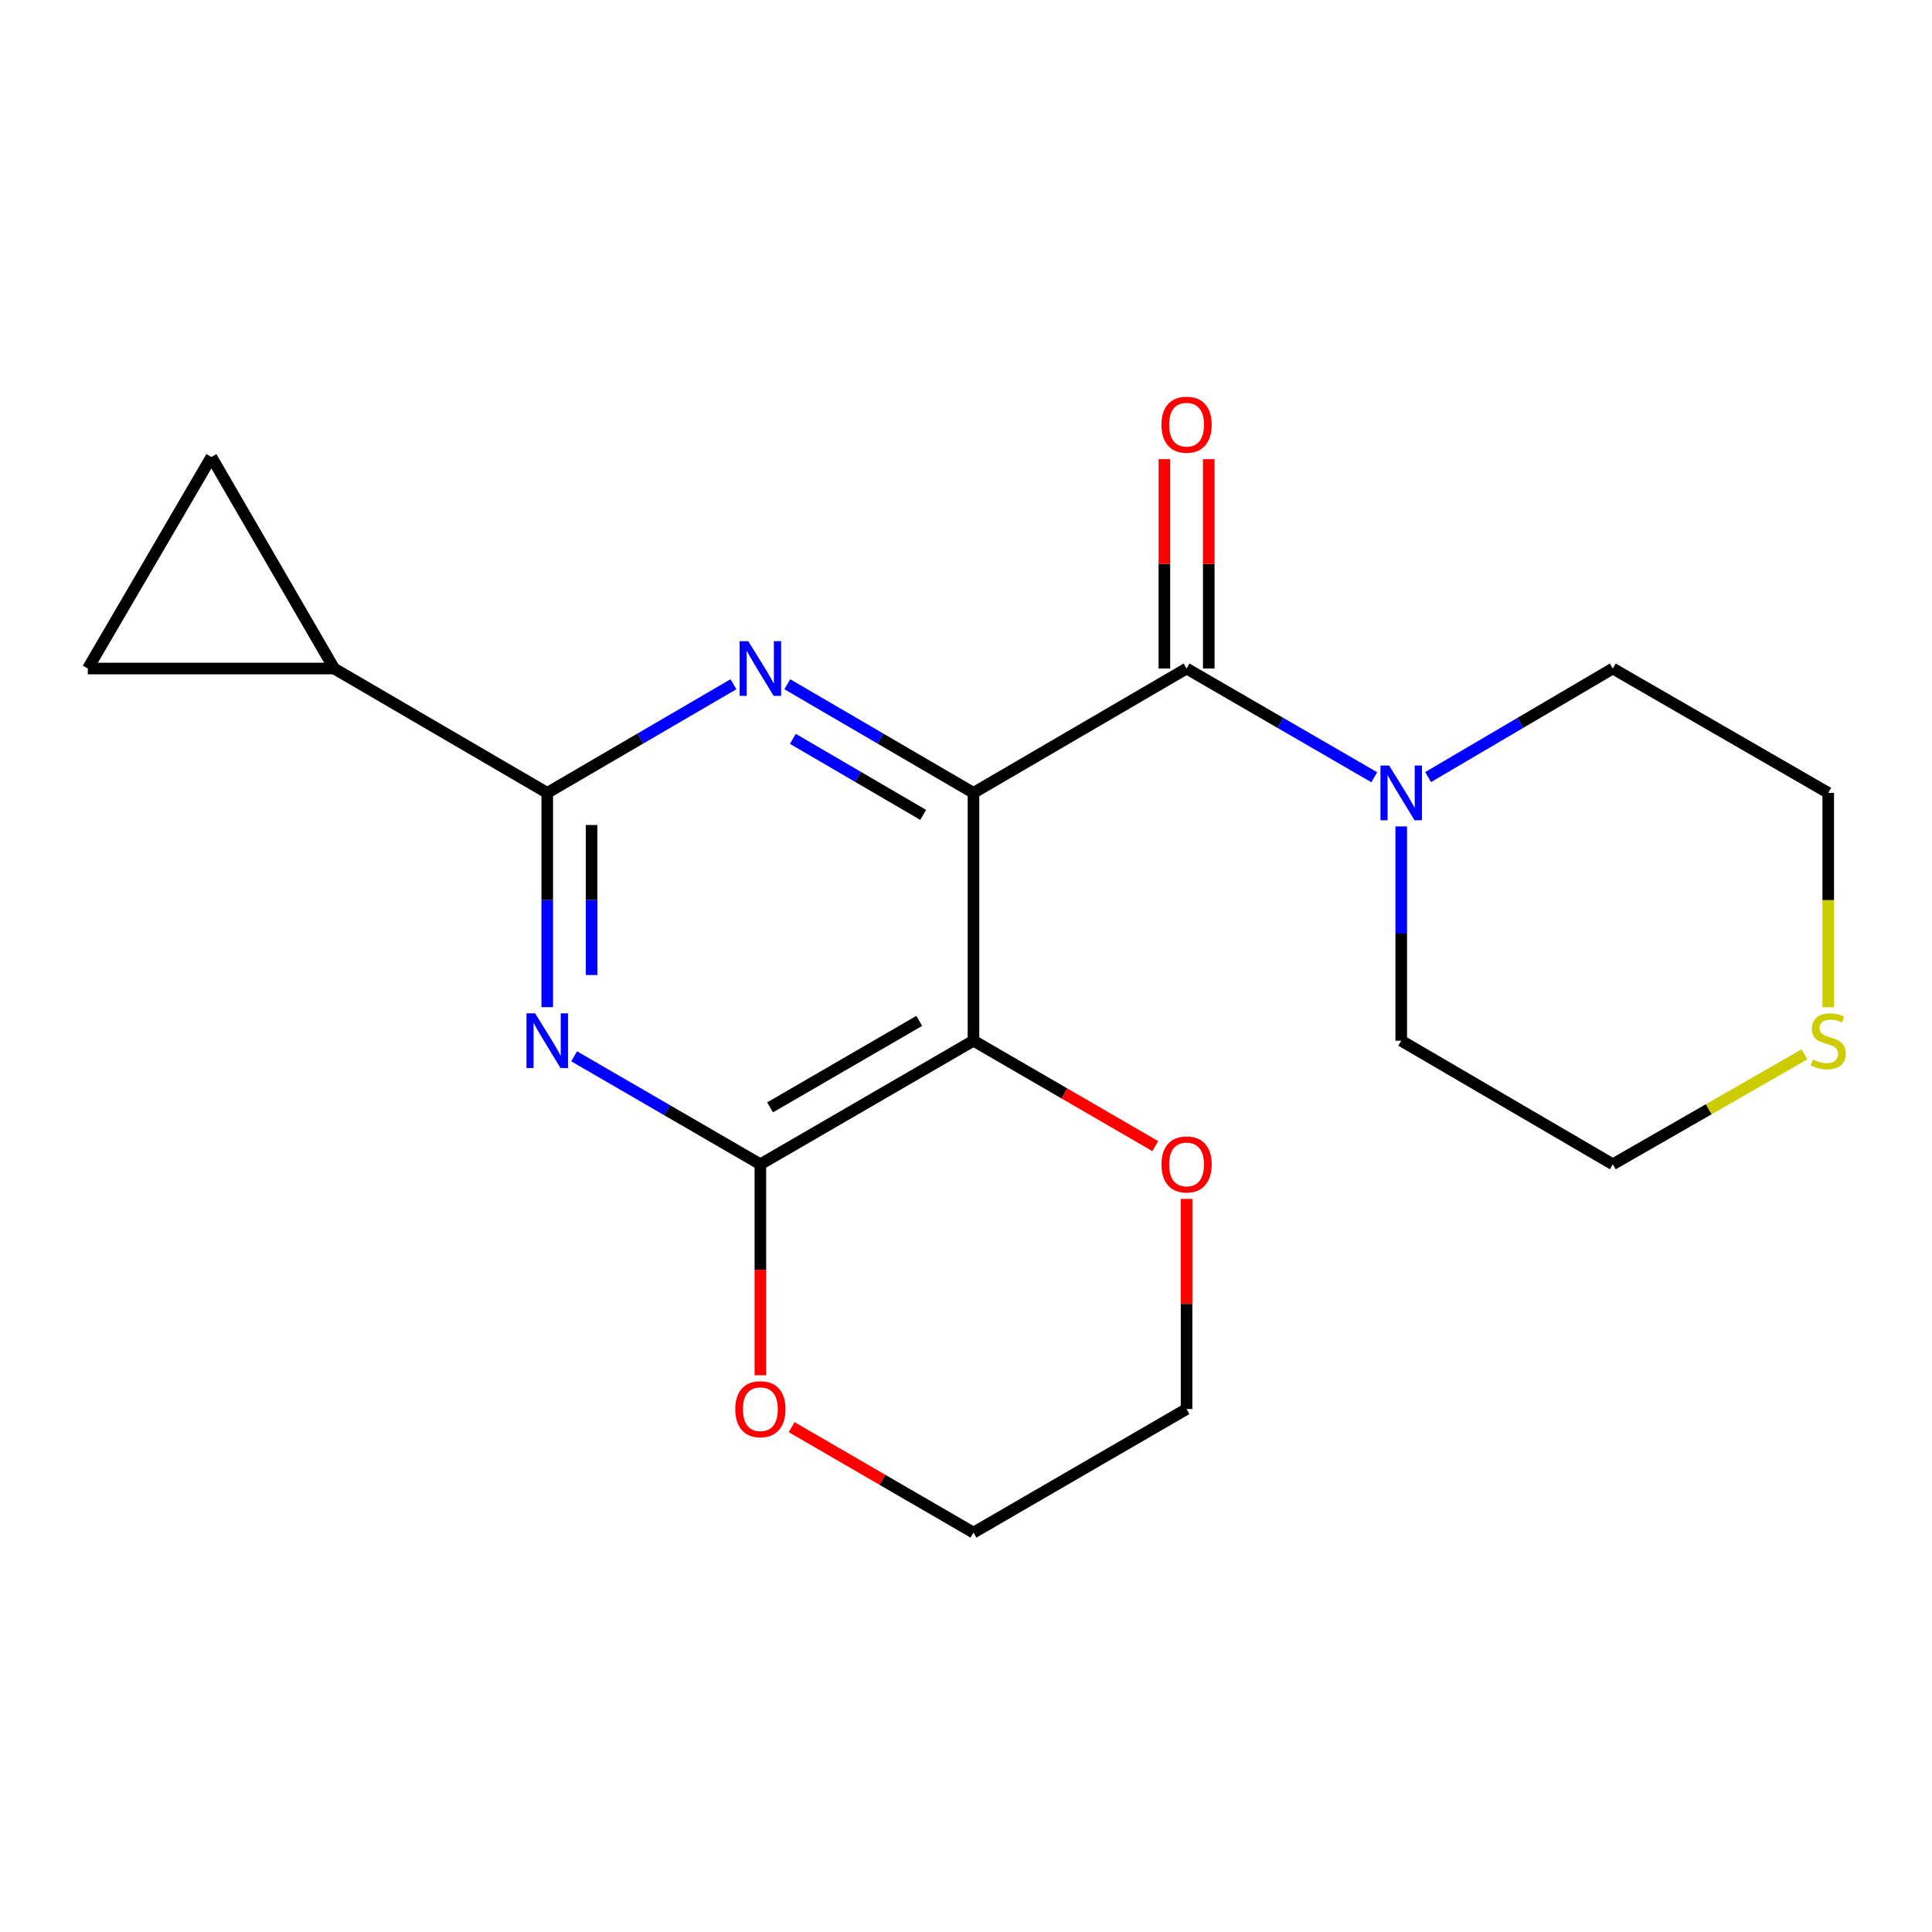 <?xml version='1.0' encoding='iso-8859-1'?>
<svg version='1.1' baseProfile='full'
              xmlns='http://www.w3.org/2000/svg'
                      xmlns:rdkit='http://www.rdkit.org/xml'
                      xmlns:xlink='http://www.w3.org/1999/xlink'
                  xml:space='preserve'
width='1000px' height='1000px' viewBox='0 0 1000 1000'>
<!-- END OF HEADER -->
<rect style='opacity:1.0;fill:#FFFFFF;stroke:none' width='1000' height='1000' x='0' y='0'> </rect>
<path class='bond-0' d='M 503.871,410.388 L 503.871,538.668' style='fill:none;fill-rule:evenodd;stroke:#000000;stroke-width:6px;stroke-linecap:butt;stroke-linejoin:miter;stroke-opacity:1' />
<path class='bond-1' d='M 503.871,410.388 L 455.685,382.275' style='fill:none;fill-rule:evenodd;stroke:#000000;stroke-width:6px;stroke-linecap:butt;stroke-linejoin:miter;stroke-opacity:1' />
<path class='bond-1' d='M 455.685,382.275 L 407.499,354.161' style='fill:none;fill-rule:evenodd;stroke:#0000FF;stroke-width:6px;stroke-linecap:butt;stroke-linejoin:miter;stroke-opacity:1' />
<path class='bond-1' d='M 477.844,421.787 L 444.114,402.108' style='fill:none;fill-rule:evenodd;stroke:#000000;stroke-width:6px;stroke-linecap:butt;stroke-linejoin:miter;stroke-opacity:1' />
<path class='bond-1' d='M 444.114,402.108 L 410.383,382.428' style='fill:none;fill-rule:evenodd;stroke:#0000FF;stroke-width:6px;stroke-linecap:butt;stroke-linejoin:miter;stroke-opacity:1' />
<path class='bond-2' d='M 503.871,410.388 L 614.164,346.032' style='fill:none;fill-rule:evenodd;stroke:#000000;stroke-width:6px;stroke-linecap:butt;stroke-linejoin:miter;stroke-opacity:1' />
<path class='bond-5' d='M 503.871,538.668 L 393.566,602.629' style='fill:none;fill-rule:evenodd;stroke:#000000;stroke-width:6px;stroke-linecap:butt;stroke-linejoin:miter;stroke-opacity:1' />
<path class='bond-5' d='M 475.807,528.398 L 398.594,573.171' style='fill:none;fill-rule:evenodd;stroke:#000000;stroke-width:6px;stroke-linecap:butt;stroke-linejoin:miter;stroke-opacity:1' />
<path class='bond-10' d='M 503.871,538.668 L 550.924,565.954' style='fill:none;fill-rule:evenodd;stroke:#000000;stroke-width:6px;stroke-linecap:butt;stroke-linejoin:miter;stroke-opacity:1' />
<path class='bond-10' d='M 550.924,565.954 L 597.976,593.241' style='fill:none;fill-rule:evenodd;stroke:#FF0000;stroke-width:6px;stroke-linecap:butt;stroke-linejoin:miter;stroke-opacity:1' />
<path class='bond-4' d='M 379.633,354.16 L 331.441,382.274' style='fill:none;fill-rule:evenodd;stroke:#0000FF;stroke-width:6px;stroke-linecap:butt;stroke-linejoin:miter;stroke-opacity:1' />
<path class='bond-4' d='M 331.441,382.274 L 283.248,410.388' style='fill:none;fill-rule:evenodd;stroke:#000000;stroke-width:6px;stroke-linecap:butt;stroke-linejoin:miter;stroke-opacity:1' />
<path class='bond-6' d='M 614.164,346.032 L 662.743,374.17' style='fill:none;fill-rule:evenodd;stroke:#000000;stroke-width:6px;stroke-linecap:butt;stroke-linejoin:miter;stroke-opacity:1' />
<path class='bond-6' d='M 662.743,374.17 L 711.323,402.308' style='fill:none;fill-rule:evenodd;stroke:#0000FF;stroke-width:6px;stroke-linecap:butt;stroke-linejoin:miter;stroke-opacity:1' />
<path class='bond-12' d='M 625.645,346.032 L 625.645,291.846' style='fill:none;fill-rule:evenodd;stroke:#000000;stroke-width:6px;stroke-linecap:butt;stroke-linejoin:miter;stroke-opacity:1' />
<path class='bond-12' d='M 625.645,291.846 L 625.645,237.66' style='fill:none;fill-rule:evenodd;stroke:#FF0000;stroke-width:6px;stroke-linecap:butt;stroke-linejoin:miter;stroke-opacity:1' />
<path class='bond-12' d='M 602.683,346.032 L 602.683,291.846' style='fill:none;fill-rule:evenodd;stroke:#000000;stroke-width:6px;stroke-linecap:butt;stroke-linejoin:miter;stroke-opacity:1' />
<path class='bond-12' d='M 602.683,291.846 L 602.683,237.66' style='fill:none;fill-rule:evenodd;stroke:#FF0000;stroke-width:6px;stroke-linecap:butt;stroke-linejoin:miter;stroke-opacity:1' />
<path class='bond-3' d='M 283.248,521.301 L 283.248,465.845' style='fill:none;fill-rule:evenodd;stroke:#0000FF;stroke-width:6px;stroke-linecap:butt;stroke-linejoin:miter;stroke-opacity:1' />
<path class='bond-3' d='M 283.248,465.845 L 283.248,410.388' style='fill:none;fill-rule:evenodd;stroke:#000000;stroke-width:6px;stroke-linecap:butt;stroke-linejoin:miter;stroke-opacity:1' />
<path class='bond-3' d='M 306.21,504.664 L 306.21,465.845' style='fill:none;fill-rule:evenodd;stroke:#0000FF;stroke-width:6px;stroke-linecap:butt;stroke-linejoin:miter;stroke-opacity:1' />
<path class='bond-3' d='M 306.21,465.845 L 306.21,427.025' style='fill:none;fill-rule:evenodd;stroke:#000000;stroke-width:6px;stroke-linecap:butt;stroke-linejoin:miter;stroke-opacity:1' />
<path class='bond-20' d='M 297.176,546.743 L 345.371,574.686' style='fill:none;fill-rule:evenodd;stroke:#0000FF;stroke-width:6px;stroke-linecap:butt;stroke-linejoin:miter;stroke-opacity:1' />
<path class='bond-20' d='M 345.371,574.686 L 393.566,602.629' style='fill:none;fill-rule:evenodd;stroke:#000000;stroke-width:6px;stroke-linecap:butt;stroke-linejoin:miter;stroke-opacity:1' />
<path class='bond-7' d='M 283.248,410.388 L 172.956,346.032' style='fill:none;fill-rule:evenodd;stroke:#000000;stroke-width:6px;stroke-linecap:butt;stroke-linejoin:miter;stroke-opacity:1' />
<path class='bond-11' d='M 393.566,602.629 L 393.566,657.227' style='fill:none;fill-rule:evenodd;stroke:#000000;stroke-width:6px;stroke-linecap:butt;stroke-linejoin:miter;stroke-opacity:1' />
<path class='bond-11' d='M 393.566,657.227 L 393.566,711.826' style='fill:none;fill-rule:evenodd;stroke:#FF0000;stroke-width:6px;stroke-linecap:butt;stroke-linejoin:miter;stroke-opacity:1' />
<path class='bond-14' d='M 739.188,402.211 L 786.988,374.121' style='fill:none;fill-rule:evenodd;stroke:#0000FF;stroke-width:6px;stroke-linecap:butt;stroke-linejoin:miter;stroke-opacity:1' />
<path class='bond-14' d='M 786.988,374.121 L 834.787,346.032' style='fill:none;fill-rule:evenodd;stroke:#000000;stroke-width:6px;stroke-linecap:butt;stroke-linejoin:miter;stroke-opacity:1' />
<path class='bond-15' d='M 725.273,427.755 L 725.273,483.212' style='fill:none;fill-rule:evenodd;stroke:#0000FF;stroke-width:6px;stroke-linecap:butt;stroke-linejoin:miter;stroke-opacity:1' />
<path class='bond-15' d='M 725.273,483.212 L 725.273,538.668' style='fill:none;fill-rule:evenodd;stroke:#000000;stroke-width:6px;stroke-linecap:butt;stroke-linejoin:miter;stroke-opacity:1' />
<path class='bond-8' d='M 172.956,346.032 L 109.416,236.53' style='fill:none;fill-rule:evenodd;stroke:#000000;stroke-width:6px;stroke-linecap:butt;stroke-linejoin:miter;stroke-opacity:1' />
<path class='bond-9' d='M 172.956,346.032 L 45.455,346.032' style='fill:none;fill-rule:evenodd;stroke:#000000;stroke-width:6px;stroke-linecap:butt;stroke-linejoin:miter;stroke-opacity:1' />
<path class='bond-22' d='M 109.416,236.53 L 45.455,346.032' style='fill:none;fill-rule:evenodd;stroke:#000000;stroke-width:6px;stroke-linecap:butt;stroke-linejoin:miter;stroke-opacity:1' />
<path class='bond-18' d='M 614.164,620.556 L 614.164,674.934' style='fill:none;fill-rule:evenodd;stroke:#FF0000;stroke-width:6px;stroke-linecap:butt;stroke-linejoin:miter;stroke-opacity:1' />
<path class='bond-18' d='M 614.164,674.934 L 614.164,729.313' style='fill:none;fill-rule:evenodd;stroke:#000000;stroke-width:6px;stroke-linecap:butt;stroke-linejoin:miter;stroke-opacity:1' />
<path class='bond-23' d='M 409.754,738.7 L 456.813,765.987' style='fill:none;fill-rule:evenodd;stroke:#FF0000;stroke-width:6px;stroke-linecap:butt;stroke-linejoin:miter;stroke-opacity:1' />
<path class='bond-23' d='M 456.813,765.987 L 503.871,793.274' style='fill:none;fill-rule:evenodd;stroke:#000000;stroke-width:6px;stroke-linecap:butt;stroke-linejoin:miter;stroke-opacity:1' />
<path class='bond-13' d='M 933.998,545.72 L 884.393,574.174' style='fill:none;fill-rule:evenodd;stroke:#CCCC00;stroke-width:6px;stroke-linecap:butt;stroke-linejoin:miter;stroke-opacity:1' />
<path class='bond-13' d='M 884.393,574.174 L 834.787,602.629' style='fill:none;fill-rule:evenodd;stroke:#000000;stroke-width:6px;stroke-linecap:butt;stroke-linejoin:miter;stroke-opacity:1' />
<path class='bond-21' d='M 946.292,521.341 L 946.292,465.865' style='fill:none;fill-rule:evenodd;stroke:#CCCC00;stroke-width:6px;stroke-linecap:butt;stroke-linejoin:miter;stroke-opacity:1' />
<path class='bond-21' d='M 946.292,465.865 L 946.292,410.388' style='fill:none;fill-rule:evenodd;stroke:#000000;stroke-width:6px;stroke-linecap:butt;stroke-linejoin:miter;stroke-opacity:1' />
<path class='bond-16' d='M 834.787,346.032 L 946.292,410.388' style='fill:none;fill-rule:evenodd;stroke:#000000;stroke-width:6px;stroke-linecap:butt;stroke-linejoin:miter;stroke-opacity:1' />
<path class='bond-17' d='M 725.273,538.668 L 834.787,602.629' style='fill:none;fill-rule:evenodd;stroke:#000000;stroke-width:6px;stroke-linecap:butt;stroke-linejoin:miter;stroke-opacity:1' />
<path class='bond-19' d='M 614.164,729.313 L 503.871,793.274' style='fill:none;fill-rule:evenodd;stroke:#000000;stroke-width:6px;stroke-linecap:butt;stroke-linejoin:miter;stroke-opacity:1' />
<path  class='atom-2' d='M 387.306 331.872
L 396.586 346.872
Q 397.506 348.352, 398.986 351.032
Q 400.466 353.712, 400.546 353.872
L 400.546 331.872
L 404.306 331.872
L 404.306 360.192
L 400.426 360.192
L 390.466 343.792
Q 389.306 341.872, 388.066 339.672
Q 386.866 337.472, 386.506 336.792
L 386.506 360.192
L 382.826 360.192
L 382.826 331.872
L 387.306 331.872
' fill='#0000FF'/>
<path  class='atom-4' d='M 276.988 524.508
L 286.268 539.508
Q 287.188 540.988, 288.668 543.668
Q 290.148 546.348, 290.228 546.508
L 290.228 524.508
L 293.988 524.508
L 293.988 552.828
L 290.108 552.828
L 280.148 536.428
Q 278.988 534.508, 277.748 532.308
Q 276.548 530.108, 276.188 529.428
L 276.188 552.828
L 272.508 552.828
L 272.508 524.508
L 276.988 524.508
' fill='#0000FF'/>
<path  class='atom-7' d='M 719.013 396.228
L 728.293 411.228
Q 729.213 412.708, 730.693 415.388
Q 732.173 418.068, 732.253 418.228
L 732.253 396.228
L 736.013 396.228
L 736.013 424.548
L 732.133 424.548
L 722.173 408.148
Q 721.013 406.228, 719.773 404.028
Q 718.573 401.828, 718.213 401.148
L 718.213 424.548
L 714.533 424.548
L 714.533 396.228
L 719.013 396.228
' fill='#0000FF'/>
<path  class='atom-11' d='M 601.164 602.709
Q 601.164 595.909, 604.524 592.109
Q 607.884 588.309, 614.164 588.309
Q 620.444 588.309, 623.804 592.109
Q 627.164 595.909, 627.164 602.709
Q 627.164 609.589, 623.764 613.509
Q 620.364 617.389, 614.164 617.389
Q 607.924 617.389, 604.524 613.509
Q 601.164 609.629, 601.164 602.709
M 614.164 614.189
Q 618.484 614.189, 620.804 611.309
Q 623.164 608.389, 623.164 602.709
Q 623.164 597.149, 620.804 594.349
Q 618.484 591.509, 614.164 591.509
Q 609.844 591.509, 607.484 594.309
Q 605.164 597.109, 605.164 602.709
Q 605.164 608.429, 607.484 611.309
Q 609.844 614.189, 614.164 614.189
' fill='#FF0000'/>
<path  class='atom-12' d='M 380.566 729.393
Q 380.566 722.593, 383.926 718.793
Q 387.286 714.993, 393.566 714.993
Q 399.846 714.993, 403.206 718.793
Q 406.566 722.593, 406.566 729.393
Q 406.566 736.273, 403.166 740.193
Q 399.766 744.073, 393.566 744.073
Q 387.326 744.073, 383.926 740.193
Q 380.566 736.313, 380.566 729.393
M 393.566 740.873
Q 397.886 740.873, 400.206 737.993
Q 402.566 735.073, 402.566 729.393
Q 402.566 723.833, 400.206 721.033
Q 397.886 718.193, 393.566 718.193
Q 389.246 718.193, 386.886 720.993
Q 384.566 723.793, 384.566 729.393
Q 384.566 735.113, 386.886 737.993
Q 389.246 740.873, 393.566 740.873
' fill='#FF0000'/>
<path  class='atom-13' d='M 601.164 219.823
Q 601.164 213.023, 604.524 209.223
Q 607.884 205.423, 614.164 205.423
Q 620.444 205.423, 623.804 209.223
Q 627.164 213.023, 627.164 219.823
Q 627.164 226.703, 623.764 230.623
Q 620.364 234.503, 614.164 234.503
Q 607.924 234.503, 604.524 230.623
Q 601.164 226.743, 601.164 219.823
M 614.164 231.303
Q 618.484 231.303, 620.804 228.423
Q 623.164 225.503, 623.164 219.823
Q 623.164 214.263, 620.804 211.463
Q 618.484 208.623, 614.164 208.623
Q 609.844 208.623, 607.484 211.423
Q 605.164 214.223, 605.164 219.823
Q 605.164 225.543, 607.484 228.423
Q 609.844 231.303, 614.164 231.303
' fill='#FF0000'/>
<path  class='atom-14' d='M 938.292 548.388
Q 938.612 548.508, 939.932 549.068
Q 941.252 549.628, 942.692 549.988
Q 944.172 550.308, 945.612 550.308
Q 948.292 550.308, 949.852 549.028
Q 951.412 547.708, 951.412 545.428
Q 951.412 543.868, 950.612 542.908
Q 949.852 541.948, 948.652 541.428
Q 947.452 540.908, 945.452 540.308
Q 942.932 539.548, 941.412 538.828
Q 939.932 538.108, 938.852 536.588
Q 937.812 535.068, 937.812 532.508
Q 937.812 528.948, 940.212 526.748
Q 942.652 524.548, 947.452 524.548
Q 950.732 524.548, 954.452 526.108
L 953.532 529.188
Q 950.132 527.788, 947.572 527.788
Q 944.812 527.788, 943.292 528.948
Q 941.772 530.068, 941.812 532.028
Q 941.812 533.548, 942.572 534.468
Q 943.372 535.388, 944.492 535.908
Q 945.652 536.428, 947.572 537.028
Q 950.132 537.828, 951.652 538.628
Q 953.172 539.428, 954.252 541.068
Q 955.372 542.668, 955.372 545.428
Q 955.372 549.348, 952.732 551.468
Q 950.132 553.548, 945.772 553.548
Q 943.252 553.548, 941.332 552.988
Q 939.452 552.468, 937.212 551.548
L 938.292 548.388
' fill='#CCCC00'/>
</svg>
